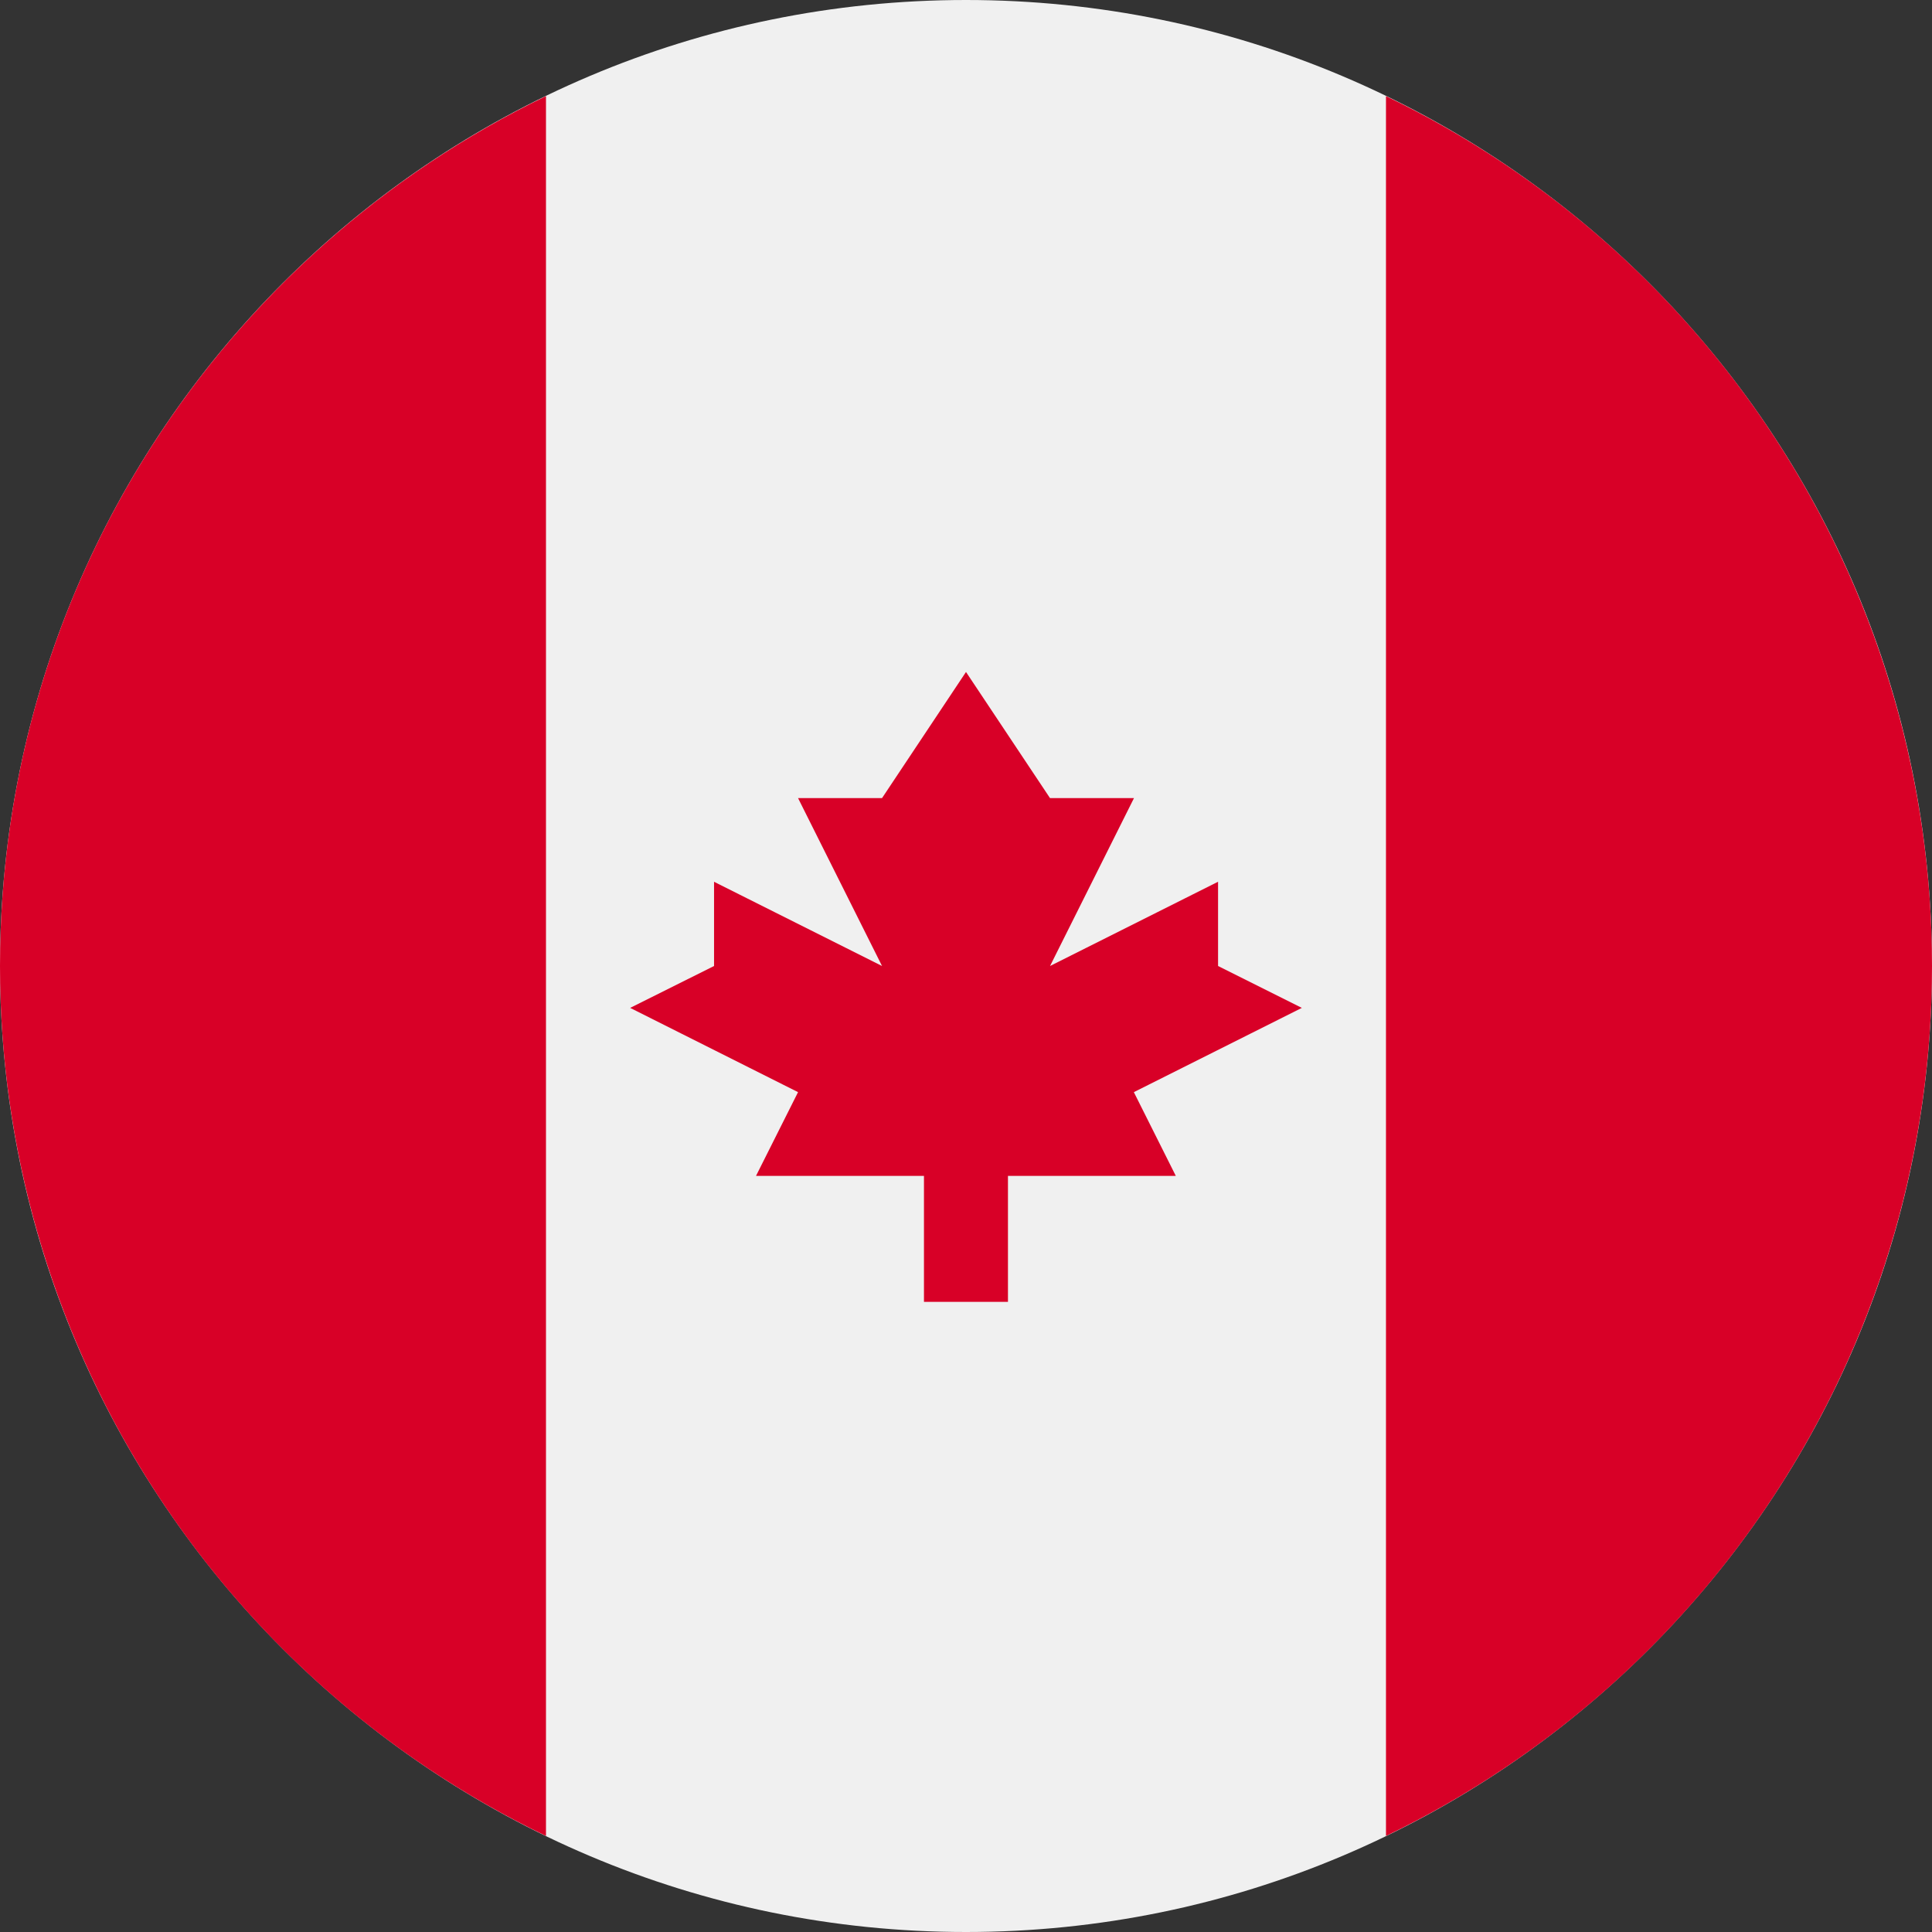 <svg width="512" height="512" viewBox="0 0 512 512" fill="none" xmlns="http://www.w3.org/2000/svg">
<rect x="0" y="0" width="512" height="512" fill="#333333" stroke="none"/>
<g clip-path="url(#clip0_304_2952)">
<path d="M256 512C397.38 512 512 397.37 512 256C512 114.63 397.39 0 256 0C114.61 0 0 114.63 0 256C0 397.37 114.62 512 256 512Z" fill="#F0F0F0"/>
<path fill-rule="evenodd" clip-rule="evenodd" d="M2.63465e-05 256C-0.022 304.15 13.545 351.33 39.14 392.114C64.736 432.898 101.321 465.631 144.69 486.55V25.47C59.07 66.86 2.63465e-05 154.46 2.63465e-05 256ZM512 256C512.017 207.852 498.447 160.676 472.85 119.896C447.253 79.115 410.668 46.386 367.3 25.47V486.55C410.671 465.632 447.258 432.9 472.855 392.116C498.453 351.332 512.021 304.152 512 256ZM345 267.1L300.48 289.43L311.6 311.62H267.12V345H244.86V311.62H200.35L211.49 289.43L167 267.1L189.23 256V233.68L233.75 256L211.49 211.5H233.75L256 178.08L278.26 211.5H300.52L278.27 256L322.8 233.67V256L345 267.1Z" fill="#D80027"/>
</g>
<defs>
<clipPath id="clip0_304_2952">
<rect width="512" height="512" fill="white"/>
</clipPath>
</defs>
</svg>
